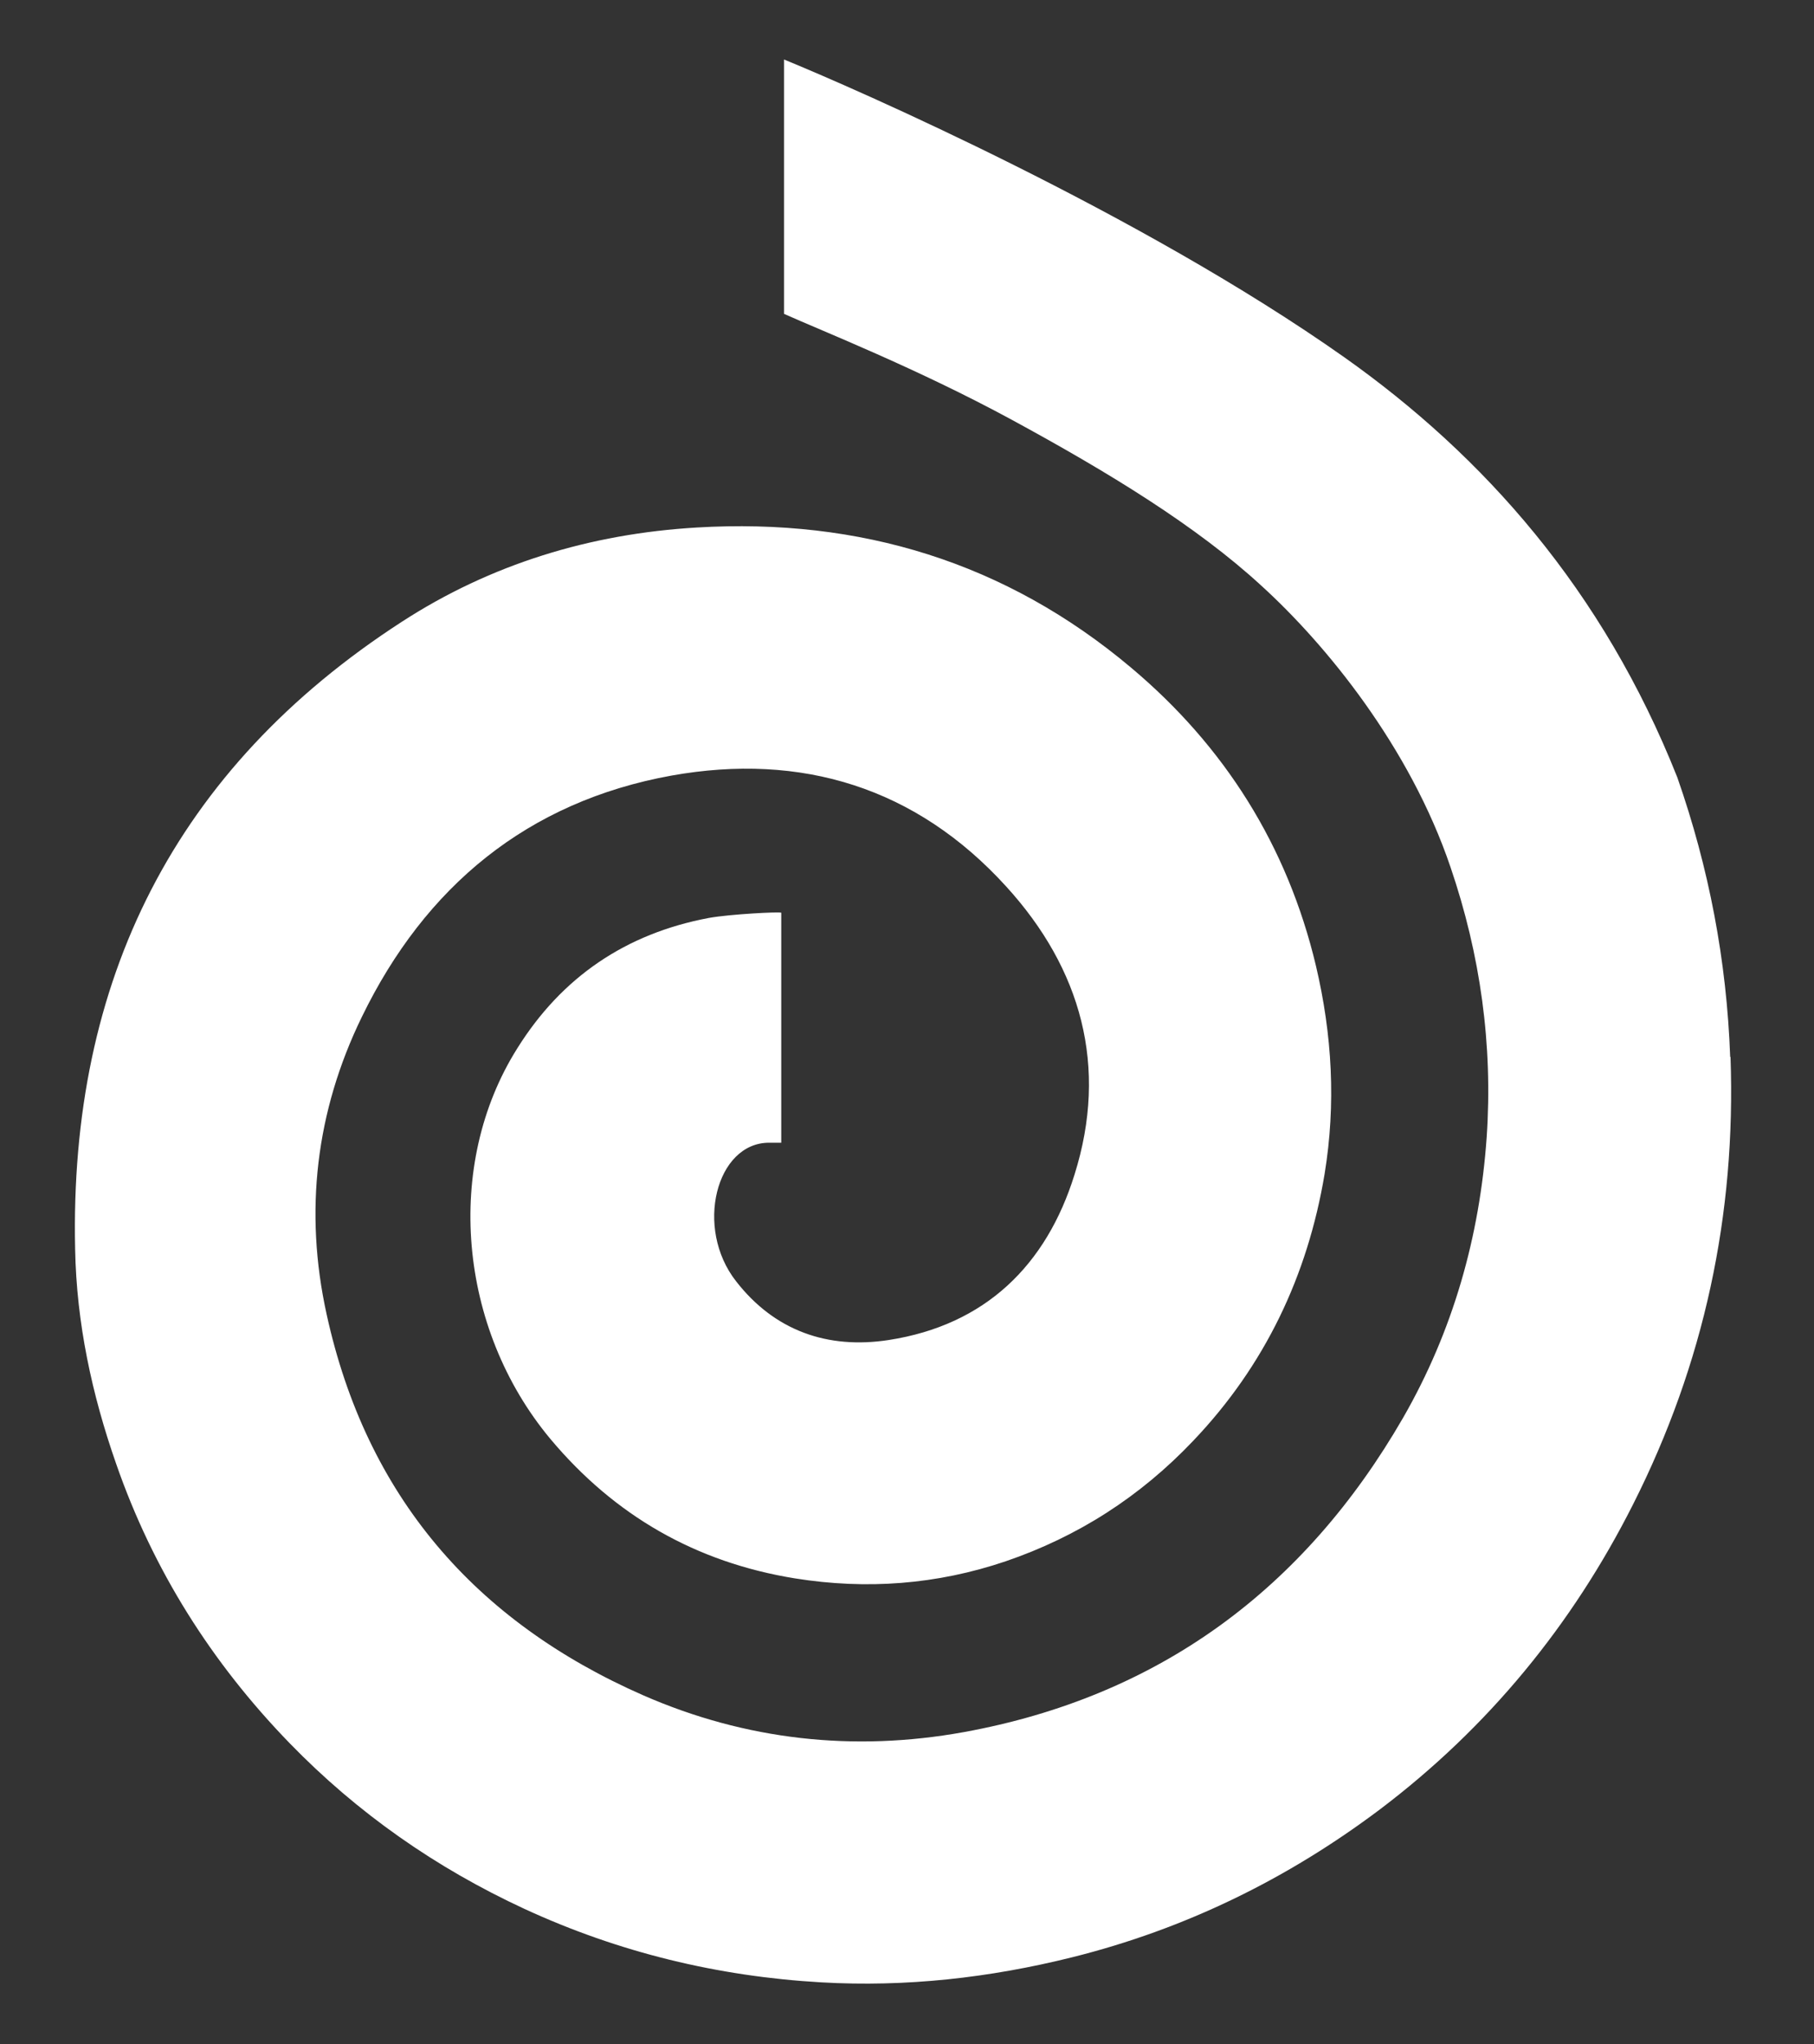 <svg viewBox="0 0 521.5 587.5" version="1.1" xmlns="http://www.w3.org/2000/svg" data-sanitized-data-name="Layer 1" data-name="Layer 1" id="Layer_1">
  <rect x="0" y="0" width="521.5" height="587.5" fill="#333333" stroke="none"/>
  <defs>
    <style>
      .cls-1 {
        fill: #fff;
        stroke-width: 0px;
      }
    </style>
  </defs>
  <path d="M497.4,303.7c-1-27.6-6.1-54.3-15.2-80.3-21.4-53.9-55.7-92.4-95.7-120.7C327.7,61.2,245.7,25.4,225.4,17.1v73.1c10.9,4.9,38.1,15.6,65.4,30.4,28,15.2,53.2,30.6,71.8,47.7,18.7,17,42.7,46.4,54.4,80.9,8.6,25.2,12.2,51.1,10.4,77.6-2,28.6-9.7,55.7-24,80.6-28.4,49.2-70.2,80.2-126.4,90.4-31.6,5.7-62.6,2.3-92.1-10.6-48.5-21.3-79.6-57.4-91-109.5-6.5-29.5-3.1-58.3,10.1-85.4,18.2-37.5,47.6-61.9,89-69.4,37.4-6.7,70.4,3.4,96.3,31.9,21.5,23.6,29.4,51.7,19.6,82.8-8.1,26-25.6,43.2-53.4,47.5-17.5,2.7-32.8-2.6-43.9-16.9-12-15.3-5.7-39.8,9.5-39.8s2.4,0,3.5,0v-66.1c-.7-.3-14.6.4-20.8,1.5-23.9,4.5-42.3,17-55.1,37.5-21.1,33.5-17,80.4,9.5,112.2,18.5,22.1,41.9,35.5,70.3,40.1,20.6,3.3,40.8,1.8,60.6-4.9,20.8-7.1,38.7-18.6,53.9-34.6,20.6-21.6,32.9-47.4,37.8-76.7,3.3-20.1,2.2-40-2.5-59.9-8.2-34.4-26.2-63-53.1-85.6-36-30.3-78-43.1-124.9-40.3-30.6,1.8-59.2,10.5-84.8,27.1-65.2,42.2-95.6,103.1-93.9,180.3.4,21.2,4.8,41.7,11.8,61.7,10.6,30.5,27.4,57.1,49.8,80.2,19.5,20.1,42.1,35.9,67.6,47.7,27.1,12.5,55.6,19.4,85.3,21.1,24.4,1.4,48.4-1.3,72.1-7.2,32.5-8.1,61.9-22.5,88.5-42.5,31.1-23.5,55.3-53,72.8-87.7,20.4-40.4,29.6-83.2,28-128.5Z" class="cls-1"></path>
</svg>